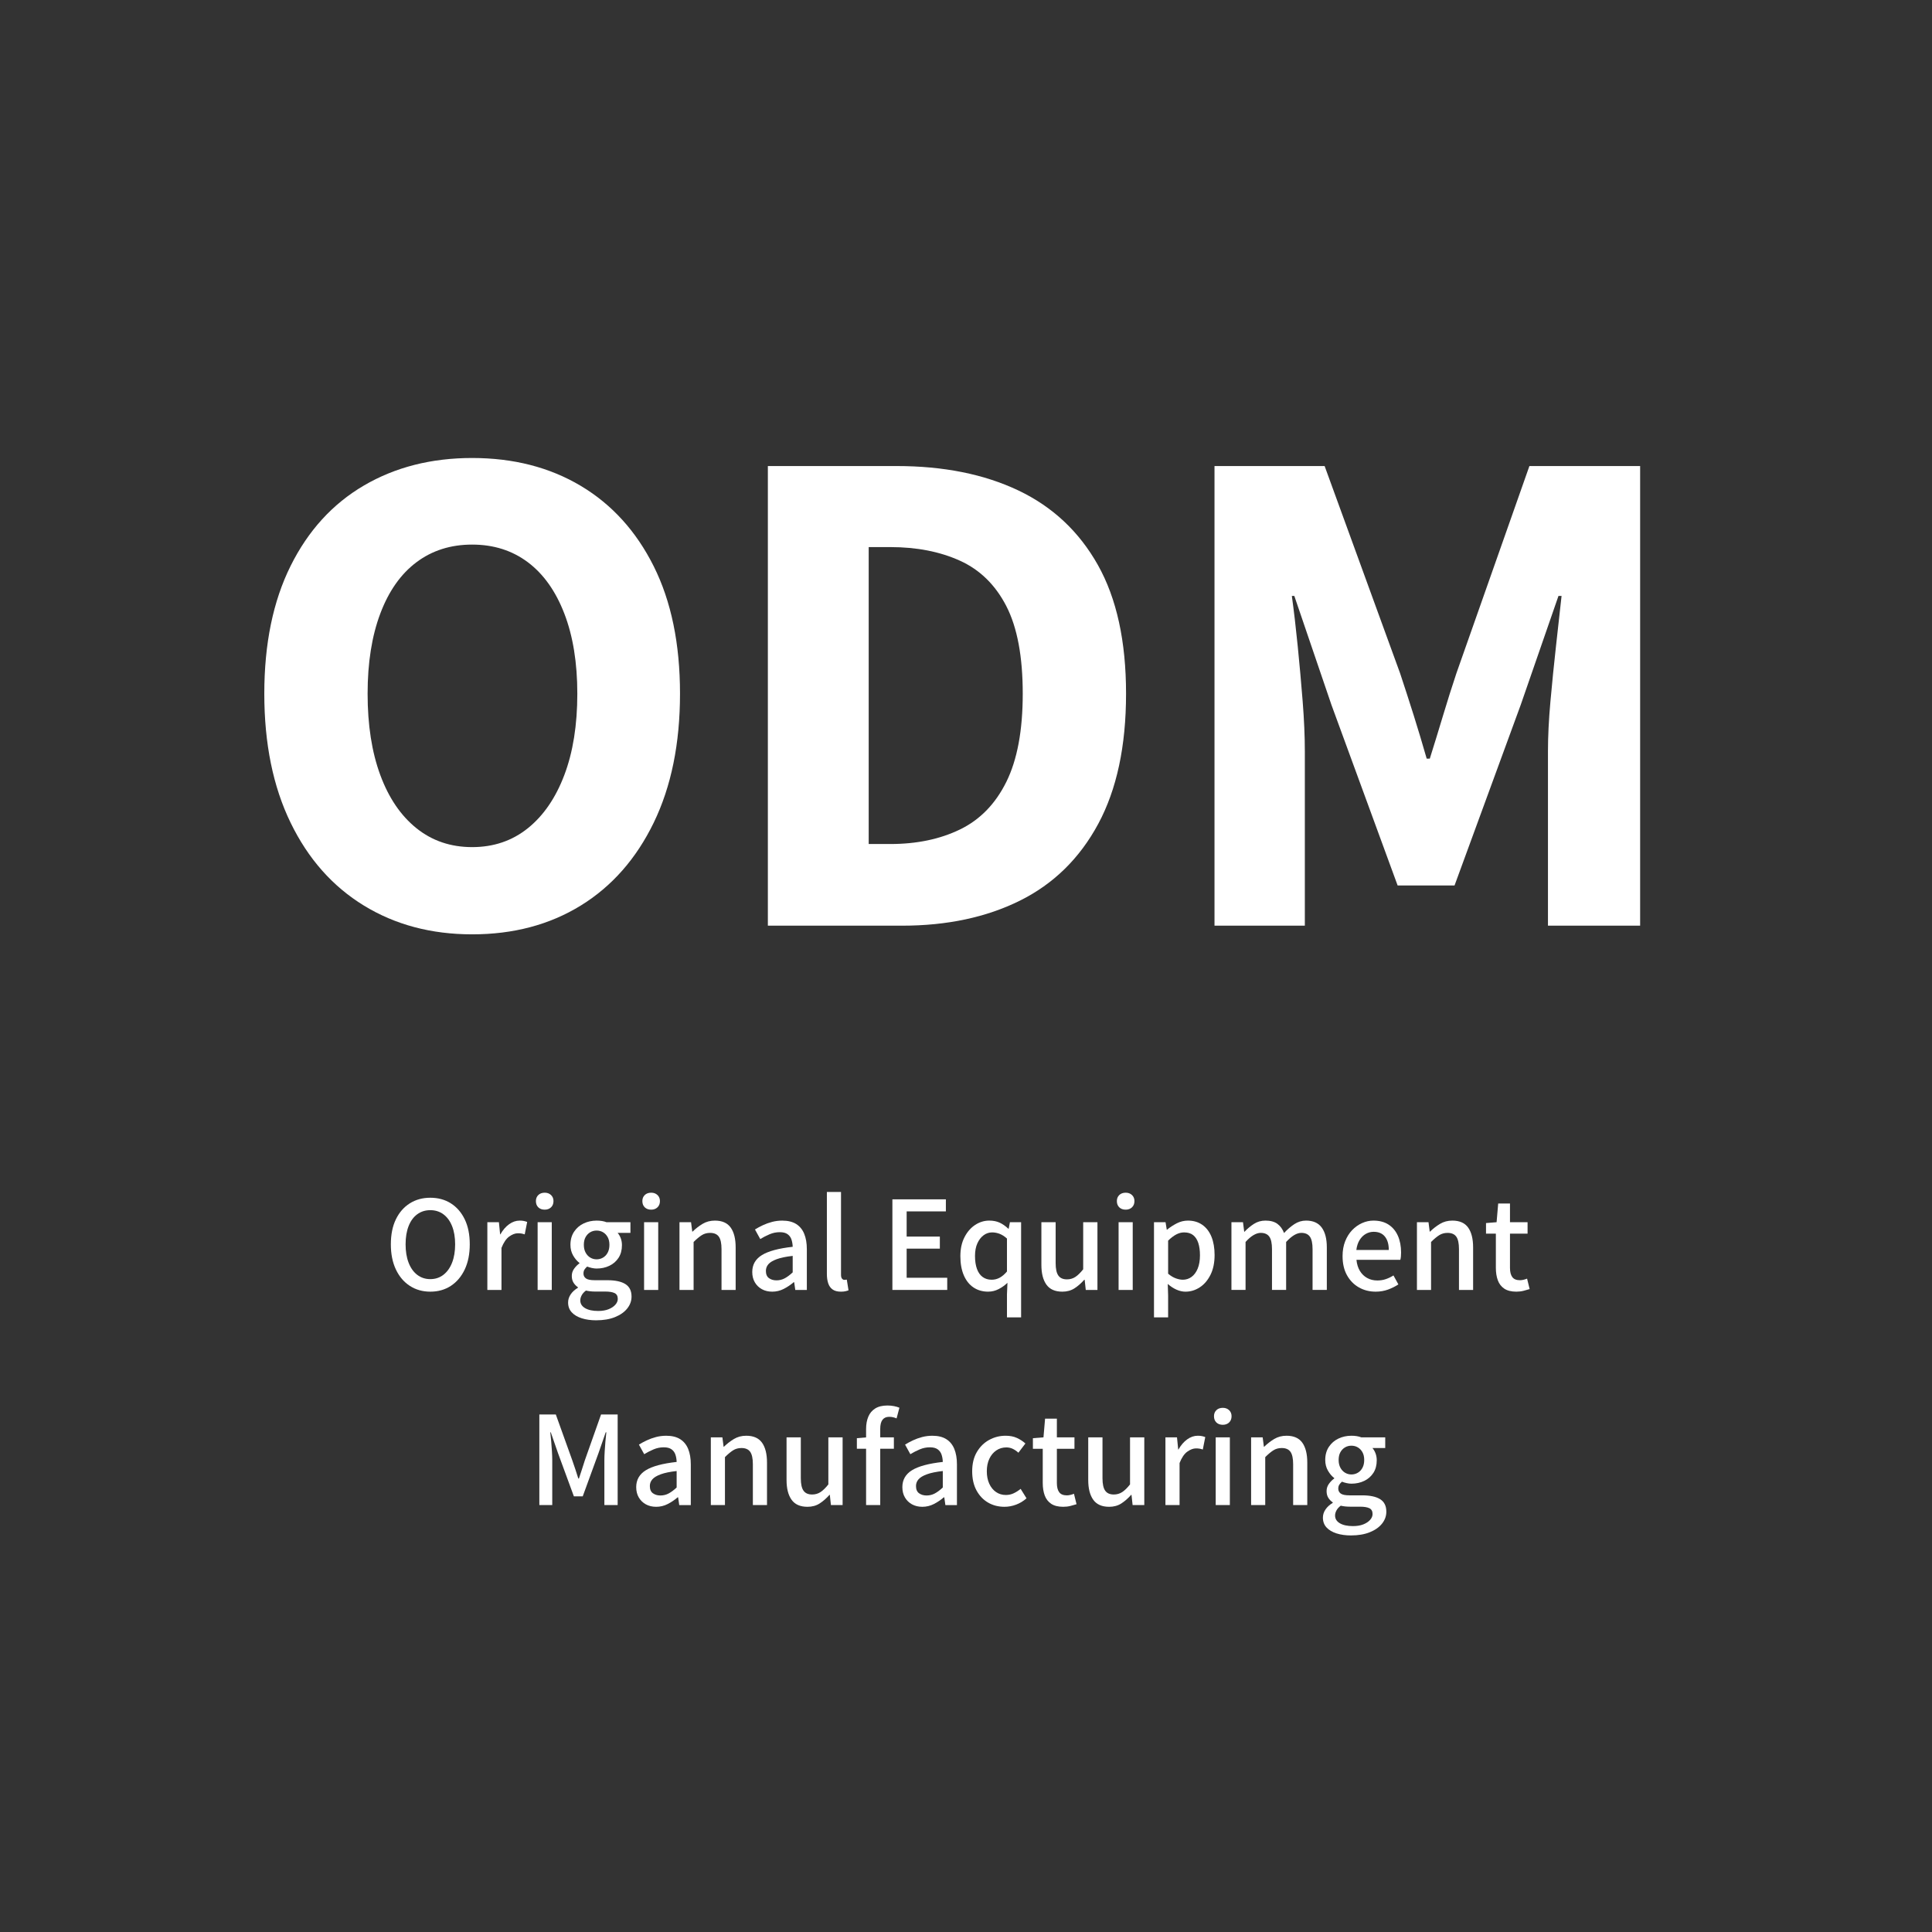 <?xml version="1.0" encoding="UTF-8"?>
<svg id="_レイヤー_2" data-name="レイヤー 2" xmlns="http://www.w3.org/2000/svg" viewBox="0 0 298.601 298.601">
  <rect x="0" y="0" width="298.601" height="298.601" fill="#333333" stroke="none"/>
  <defs>
    <style>
      .cls-1 {
        fill: #fff;
      }

      .cls-2 {
        fill: none;
      }
    </style>
  </defs>
  <g id="_レイヤー_1-2" data-name="レイヤー 1">
    <rect class="cls-2" width="298.601" height="298.601"/>
    <g>
      <path class="cls-1" d="M72.974,144.407c-6.311,0-11.889-1.482-16.732-4.446-4.845-2.964-8.621-7.233-11.33-12.812-2.71-5.576-4.063-12.222-4.063-19.935s1.354-14.294,4.063-19.744c2.709-5.45,6.485-9.593,11.33-12.43,4.844-2.836,10.422-4.255,16.732-4.255,6.373,0,11.967,1.435,16.78,4.303,4.812,2.868,8.572,7.013,11.282,12.43,2.708,5.418,4.063,11.984,4.063,19.696s-1.355,14.358-4.063,19.935c-2.71,5.579-6.471,9.849-11.282,12.812-4.813,2.964-10.407,4.446-16.78,4.446ZM72.974,130.926c3.313,0,6.182-.972,8.605-2.916,2.421-1.944,4.302-4.686,5.641-8.223,1.339-3.538,2.008-7.729,2.008-12.573,0-4.781-.669-8.907-2.008-12.382-1.339-3.474-3.22-6.119-5.641-7.937-2.424-1.816-5.292-2.725-8.605-2.725s-6.184.908-8.605,2.725c-2.423,1.817-4.287,4.463-5.593,7.937-1.308,3.475-1.96,7.601-1.96,12.382,0,4.845.652,9.035,1.96,12.573,1.306,3.537,3.17,6.278,5.593,8.223,2.422,1.944,5.29,2.916,8.605,2.916Z"/>
      <path class="cls-1" d="M118.677,143.069v-71.04h19.887c7.267,0,13.545,1.26,18.836,3.776,5.29,2.519,9.385,6.358,12.286,11.521,2.9,5.163,4.351,11.793,4.351,19.888s-1.435,14.805-4.303,20.126c-2.868,5.323-6.9,9.274-12.095,11.856-5.196,2.581-11.268,3.872-18.214,3.872h-20.748ZM134.262,130.448h3.346c4.079,0,7.664-.748,10.757-2.247,3.091-1.496,5.481-3.951,7.171-7.361,1.688-3.409,2.534-7.951,2.534-13.625,0-5.737-.846-10.246-2.534-13.529-1.689-3.282-4.08-5.625-7.171-7.027-3.093-1.401-6.678-2.104-10.757-2.104h-3.346v45.894Z"/>
      <path class="cls-1" d="M187.708,143.069v-71.04h17.019l11.665,32.03c.7,2.104,1.401,4.271,2.104,6.502.7,2.231,1.37,4.462,2.008,6.692h.478c.701-2.23,1.387-4.461,2.056-6.692.67-2.23,1.354-4.398,2.056-6.502l11.283-32.03h17.114v71.04h-14.246v-26.963c0-2.295.127-4.859.382-7.696.254-2.836.541-5.689.861-8.558.317-2.868.604-5.45.86-7.745h-.479l-5.832,16.828-10.23,27.919h-8.797l-10.23-27.919-5.736-16.828h-.383c.318,2.295.622,4.877.908,7.745.287,2.868.541,5.722.766,8.558.222,2.837.334,5.401.334,7.696v26.963h-13.959Z"/>
    </g>
    <g>
      <rect class="cls-2" x="35.838" y="182.647" width="224.393" height="61.84"/>
      <path class="cls-1" d="M66.506,199.633c-1.19,0-2.245-.297-3.164-.893-.918-.596-1.637-1.44-2.156-2.536s-.778-2.392-.778-3.886c0-1.508.259-2.796.778-3.866s1.238-1.894,2.156-2.471c.919-.576,1.974-.864,3.164-.864,1.203,0,2.261.288,3.173.864.912.577,1.628,1.4,2.147,2.471.519,1.07.778,2.358.778,3.866,0,1.494-.26,2.79-.778,3.886-.52,1.096-1.235,1.94-2.147,2.536s-1.97.893-3.173.893ZM66.506,197.696c.772,0,1.447-.222,2.023-.665s1.022-1.067,1.34-1.872c.316-.804.475-1.75.475-2.84s-.158-2.03-.475-2.821c-.317-.792-.764-1.399-1.34-1.824s-1.251-.637-2.023-.637-1.447.212-2.023.637c-.577.425-1.02,1.032-1.33,1.824-.311.791-.466,1.731-.466,2.821s.155,2.036.466,2.84c.311.805.753,1.429,1.33,1.872.576.443,1.251.665,2.023.665Z"/>
      <path class="cls-1" d="M75.322,199.367v-10.469h1.786l.189,1.881h.038c.38-.671.829-1.193,1.349-1.567s1.064-.561,1.635-.561c.253,0,.468.019.646.057s.349.089.513.152l-.38,1.919c-.189-.063-.36-.107-.513-.133s-.336-.038-.551-.038c-.418,0-.861.168-1.33.503-.469.336-.868.922-1.197,1.758v6.498h-2.185Z"/>
      <path class="cls-1" d="M84.195,186.96c-.418,0-.75-.12-.997-.36-.247-.241-.371-.563-.371-.97,0-.38.124-.689.371-.931.247-.24.579-.361.997-.361.393,0,.716.121.969.361.254.241.38.551.38.931,0,.406-.126.729-.38.97-.253.24-.576.36-.969.36ZM83.093,199.367v-10.469h2.185v10.469h-2.185Z"/>
      <path class="cls-1" d="M92.155,204.061c-.836,0-1.584-.104-2.242-.313-.659-.209-1.175-.517-1.549-.922-.373-.405-.561-.912-.561-1.52,0-.444.134-.862.399-1.255s.64-.734,1.121-1.025v-.076c-.266-.178-.491-.408-.675-.693s-.275-.637-.275-1.055.124-.795.371-1.131c.246-.335.516-.604.807-.807v-.076c-.367-.278-.69-.659-.969-1.141-.278-.48-.418-1.032-.418-1.652,0-.785.187-1.46.561-2.023.373-.563.867-.991,1.482-1.283.614-.291,1.282-.437,2.004-.437.305,0,.586.022.846.066.26.045.484.104.675.181h3.705v1.652h-1.977c.19.216.349.488.476.817.126.329.189.69.189,1.083,0,.76-.174,1.409-.522,1.947-.349.539-.82.95-1.415,1.235-.596.285-1.254.428-1.977.428-.228,0-.472-.029-.731-.086s-.503-.13-.731-.219c-.165.14-.301.292-.408.456-.108.165-.162.374-.162.627,0,.305.124.552.371.741.247.19.706.285,1.377.285h1.938c1.229,0,2.159.199,2.793.599.633.398.95,1.042.95,1.929,0,.671-.222,1.285-.665,1.843-.443.557-1.073,1-1.891,1.33-.817.329-1.783.494-2.897.494ZM92.459,202.616c.621,0,1.152-.089,1.596-.266.443-.178.792-.409,1.046-.694.253-.284.38-.586.38-.902,0-.443-.165-.744-.494-.902-.33-.158-.811-.237-1.444-.237h-1.577c-.253,0-.494-.013-.722-.038-.229-.025-.456-.063-.684-.114-.305.229-.526.476-.665.741-.14.266-.209.525-.209.779,0,.506.247.905.74,1.196.494.292,1.172.438,2.033.438ZM92.212,194.636c.354,0,.685-.088.988-.266.304-.177.544-.434.722-.77.178-.335.267-.737.267-1.206s-.089-.865-.267-1.188c-.178-.323-.415-.573-.712-.751-.298-.177-.631-.266-.998-.266s-.7.089-.997.266c-.298.178-.535.428-.713.751-.178.322-.266.719-.266,1.188s.092.871.275,1.206c.184.336.424.593.722.77.298.178.624.266.979.266Z"/>
      <path class="cls-1" d="M100.648,186.96c-.418,0-.75-.12-.997-.36-.247-.241-.371-.563-.371-.97,0-.38.124-.689.371-.931.247-.24.579-.361.997-.361.393,0,.716.121.969.361.254.241.38.551.38.931,0,.406-.126.729-.38.97-.253.24-.576.36-.969.36ZM99.546,199.367v-10.469h2.185v10.469h-2.185Z"/>
      <path class="cls-1" d="M105.018,199.367v-10.469h1.786l.189,1.463h.038c.481-.469,1-.871,1.558-1.207.558-.335,1.19-.503,1.9-.503,1.114,0,1.929.357,2.441,1.073s.77,1.738.77,3.068v6.574h-2.185v-6.308c0-.899-.14-1.542-.418-1.929-.279-.387-.729-.58-1.35-.58-.481,0-.909.117-1.282.352-.374.235-.795.586-1.264,1.055v7.41h-2.185Z"/>
      <path class="cls-1" d="M119.343,199.633c-.596,0-1.124-.126-1.587-.38-.462-.253-.826-.607-1.092-1.063-.267-.456-.399-.988-.399-1.597,0-1.127.497-1.997,1.491-2.612.994-.614,2.581-1.042,4.76-1.282-.013-.405-.076-.779-.189-1.121-.114-.342-.313-.617-.599-.826s-.688-.313-1.207-.313c-.545,0-1.07.107-1.577.322-.507.216-.987.463-1.443.741l-.817-1.481c.367-.229.772-.447,1.216-.656s.919-.38,1.425-.513c.507-.133,1.033-.199,1.577-.199.874,0,1.59.174,2.147.522.557.349.972.852,1.244,1.511.272.658.409,1.456.409,2.394v6.289h-1.786l-.171-1.197h-.076c-.469.406-.982.751-1.539,1.036-.558.284-1.153.427-1.786.427ZM120.008,197.885c.456,0,.88-.104,1.272-.313s.805-.516,1.235-.921v-2.546c-1.026.113-1.843.281-2.451.503-.607.222-1.042.481-1.301.779-.26.298-.39.643-.39,1.035,0,.52.158.894.475,1.121.316.229.703.342,1.159.342Z"/>
      <path class="cls-1" d="M129.964,199.633c-.532,0-.957-.11-1.273-.332s-.545-.538-.684-.95c-.14-.411-.209-.896-.209-1.453v-12.673h2.185v12.786c0,.292.054.498.161.618.108.12.226.181.352.181.051,0,.102-.003.152-.01s.127-.016.229-.028l.266,1.652c-.127.051-.285.099-.475.143-.19.045-.425.066-.703.066Z"/>
      <path class="cls-1" d="M137.924,199.367v-14.003h8.266v1.862h-6.062v3.895h5.13v1.862h-5.13v4.503h6.271v1.881h-8.475Z"/>
      <path class="cls-1" d="M155.632,203.605v-3.534l.075-1.805c-.393.38-.845.702-1.358.969-.513.266-1.054.398-1.624.398-.861,0-1.615-.215-2.261-.646-.646-.431-1.146-1.058-1.501-1.881-.355-.823-.532-1.812-.532-2.964,0-1.128.212-2.103.637-2.927.424-.823.975-1.456,1.652-1.899s1.403-.665,2.176-.665c.608,0,1.14.104,1.596.313s.905.522,1.35.94h.057l.19-1.007h1.729v14.706h-2.185ZM153.257,197.79c.442,0,.854-.102,1.234-.304s.761-.525,1.141-.969v-5.093c-.38-.342-.761-.585-1.141-.731-.38-.146-.767-.218-1.159-.218-.481,0-.921.148-1.32.446-.398.298-.719.716-.959,1.254-.241.538-.361,1.188-.361,1.947,0,.786.102,1.454.304,2.005.203.551.497.966.884,1.244.387.279.846.418,1.378.418Z"/>
      <path class="cls-1" d="M164.182,199.633c-1.115,0-1.933-.36-2.451-1.083-.52-.722-.779-1.741-.779-3.059v-6.593h2.204v6.327c0,.887.139,1.526.418,1.919.278.393.722.589,1.33.589.481,0,.912-.124,1.292-.371s.785-.643,1.216-1.188v-7.276h2.204v10.469h-1.805l-.171-1.577h-.058c-.481.545-.988.988-1.52,1.33-.532.342-1.159.513-1.881.513Z"/>
      <path class="cls-1" d="M173.986,186.96c-.418,0-.75-.12-.997-.36-.247-.241-.371-.563-.371-.97,0-.38.124-.689.371-.931.247-.24.579-.361.997-.361.393,0,.716.121.969.361.254.241.38.551.38.931,0,.406-.126.729-.38.97-.253.24-.576.36-.969.36ZM172.884,199.367v-10.469h2.185v10.469h-2.185Z"/>
      <path class="cls-1" d="M178.356,203.605v-14.706h1.786l.189,1.159h.038c.469-.381.976-.71,1.52-.988.545-.278,1.115-.418,1.711-.418.874,0,1.621.222,2.241.665.621.443,1.09,1.061,1.406,1.853s.475,1.726.475,2.802c0,1.191-.212,2.211-.636,3.06-.425.849-.979,1.495-1.663,1.938-.684.443-1.419.665-2.204.665-.456,0-.918-.104-1.387-.313s-.918-.503-1.349-.883l.057,1.786v3.382h-2.185ZM182.801,197.79c.507,0,.96-.146,1.358-.437.399-.292.716-.719.95-1.283.234-.563.352-1.25.352-2.062,0-.734-.085-1.364-.256-1.89-.172-.526-.435-.932-.789-1.217-.354-.284-.823-.427-1.406-.427-.405,0-.807.104-1.206.313s-.82.528-1.264.959v5.111c.405.342.805.583,1.197.722.393.14.747.209,1.063.209Z"/>
      <path class="cls-1" d="M190.325,199.367v-10.469h1.786l.189,1.481h.038c.456-.48.946-.89,1.473-1.226.525-.335,1.117-.503,1.776-.503.772,0,1.387.168,1.843.503.456.336.798.808,1.026,1.416.52-.558,1.055-1.017,1.605-1.378.551-.36,1.149-.541,1.795-.541,1.09,0,1.897.357,2.423,1.073s.789,1.738.789,3.068v6.574h-2.204v-6.308c0-.899-.14-1.542-.418-1.929-.279-.387-.716-.58-1.312-.58-.354,0-.726.114-1.111.343-.387.228-.802.582-1.244,1.063v7.41h-2.186v-6.308c0-.899-.14-1.542-.418-1.929s-.722-.58-1.33-.58c-.342,0-.709.114-1.102.343-.393.228-.805.582-1.235,1.063v7.41h-2.185Z"/>
      <path class="cls-1" d="M212.613,199.633c-.95,0-1.812-.218-2.584-.655-.773-.437-1.388-1.063-1.844-1.881s-.684-1.802-.684-2.954c0-.849.133-1.612.398-2.29.267-.678.628-1.254,1.083-1.729.456-.476.97-.839,1.539-1.093.57-.253,1.153-.38,1.748-.38.925,0,1.704.206,2.337.617.634.412,1.115.988,1.444,1.729.329.74.494,1.605.494,2.593,0,.216-.01.422-.028.618-.02.196-.048.364-.086.503h-6.783c.063.659.238,1.226.522,1.701.285.475.659.842,1.121,1.102.463.26.991.39,1.587.39.469,0,.905-.069,1.311-.209s.799-.329,1.179-.57l.76,1.387c-.481.317-1.017.583-1.605.799-.589.215-1.226.322-1.909.322ZM209.629,193.193h5.016c0-.887-.199-1.577-.599-2.071-.398-.494-.979-.741-1.738-.741-.431,0-.836.108-1.216.323-.38.216-.7.532-.959.95-.26.418-.428.931-.504,1.539Z"/>
      <path class="cls-1" d="M218.996,199.367v-10.469h1.786l.189,1.463h.038c.481-.469,1-.871,1.558-1.207.558-.335,1.19-.503,1.9-.503,1.114,0,1.929.357,2.441,1.073s.77,1.738.77,3.068v6.574h-2.185v-6.308c0-.899-.14-1.542-.418-1.929-.279-.387-.729-.58-1.35-.58-.481,0-.909.117-1.282.352-.374.235-.795.586-1.264,1.055v7.41h-2.185Z"/>
      <path class="cls-1" d="M234.366,199.633c-.785,0-1.409-.155-1.871-.465-.463-.311-.795-.741-.998-1.292-.202-.552-.304-1.194-.304-1.929v-5.282h-1.521v-1.634l1.635-.133.247-2.889h1.823v2.889h2.718v1.767h-2.718v5.301c0,.621.12,1.093.361,1.416.24.323.633.484,1.178.484.178,0,.367-.025.57-.076.202-.051.38-.107.532-.171l.398,1.615c-.278.089-.592.177-.94.266s-.719.133-1.111.133Z"/>
      <path class="cls-1" d="M83.358,232.617v-14.003h2.546l2.546,7.087c.165.456.323.922.476,1.396.151.475.304.947.456,1.416h.095c.164-.469.319-.941.466-1.416.146-.475.294-.94.446-1.396l2.508-7.087h2.565v14.003h-2.053v-6.916c0-.418.017-.88.048-1.387s.069-1.02.114-1.539c.044-.52.092-.988.143-1.406h-.096l-1.12,3.23-2.433,6.669h-1.368l-2.45-6.669-1.121-3.23h-.076c.05.418.098.887.143,1.406.044.52.082,1.032.113,1.539.032.507.048.969.048,1.387v6.916h-1.995Z"/>
      <path class="cls-1" d="M101.407,232.883c-.596,0-1.124-.126-1.587-.38-.462-.253-.826-.607-1.092-1.063-.267-.456-.399-.988-.399-1.597,0-1.127.497-1.997,1.491-2.612.994-.614,2.581-1.042,4.76-1.282-.013-.405-.076-.779-.189-1.121-.114-.342-.313-.617-.599-.826s-.688-.313-1.207-.313c-.545,0-1.07.107-1.577.322-.507.216-.987.463-1.443.741l-.817-1.481c.367-.229.772-.447,1.216-.656s.919-.38,1.425-.513c.507-.133,1.033-.199,1.577-.199.874,0,1.59.174,2.147.522.557.349.972.852,1.244,1.511.272.658.409,1.456.409,2.394v6.289h-1.786l-.171-1.197h-.076c-.469.406-.982.751-1.539,1.036-.558.284-1.153.427-1.786.427ZM102.072,231.135c.456,0,.88-.104,1.272-.313s.805-.516,1.235-.921v-2.546c-1.026.113-1.843.281-2.451.503-.607.222-1.042.481-1.301.779-.26.298-.39.643-.39,1.035,0,.52.158.894.475,1.121.316.229.703.342,1.159.342Z"/>
      <path class="cls-1" d="M109.863,232.617v-10.469h1.786l.189,1.463h.038c.481-.469,1-.871,1.558-1.207.558-.335,1.19-.503,1.9-.503,1.114,0,1.929.357,2.441,1.073s.77,1.738.77,3.068v6.574h-2.185v-6.308c0-.899-.14-1.542-.418-1.929-.279-.387-.729-.58-1.35-.58-.481,0-.909.117-1.282.352-.374.235-.795.586-1.264,1.055v7.41h-2.185Z"/>
      <path class="cls-1" d="M124.796,232.883c-1.115,0-1.933-.36-2.451-1.083-.52-.722-.779-1.741-.779-3.059v-6.593h2.204v6.327c0,.887.139,1.526.418,1.919.278.393.722.589,1.33.589.481,0,.912-.124,1.292-.371s.785-.643,1.216-1.188v-7.276h2.204v10.469h-1.805l-.171-1.577h-.058c-.481.545-.988.988-1.52,1.33-.532.342-1.159.513-1.881.513Z"/>
      <path class="cls-1" d="M132.434,223.915v-1.634l1.539-.133h4.18v1.767h-5.719ZM133.859,232.617v-11.761c0-.723.114-1.355.343-1.9.228-.544.585-.969,1.073-1.272.487-.305,1.117-.456,1.891-.456.354,0,.689.031,1.007.095.316.063.595.146.836.247l-.438,1.653c-.367-.165-.747-.247-1.14-.247-.456,0-.801.151-1.035.456-.234.304-.352.772-.352,1.405v11.78h-2.186Z"/>
      <path class="cls-1" d="M142.542,232.883c-.596,0-1.124-.126-1.587-.38-.462-.253-.826-.607-1.092-1.063-.267-.456-.399-.988-.399-1.597,0-1.127.497-1.997,1.491-2.612.994-.614,2.581-1.042,4.76-1.282-.013-.405-.076-.779-.189-1.121-.114-.342-.313-.617-.599-.826s-.688-.313-1.207-.313c-.545,0-1.07.107-1.577.322-.507.216-.987.463-1.443.741l-.817-1.481c.367-.229.772-.447,1.216-.656s.919-.38,1.425-.513c.507-.133,1.033-.199,1.577-.199.874,0,1.59.174,2.147.522.557.349.972.852,1.244,1.511.272.658.409,1.456.409,2.394v6.289h-1.786l-.171-1.197h-.076c-.469.406-.982.751-1.539,1.036-.558.284-1.153.427-1.786.427ZM143.207,231.135c.456,0,.88-.104,1.272-.313s.805-.516,1.235-.921v-2.546c-1.026.113-1.843.281-2.451.503-.607.222-1.042.481-1.301.779-.26.298-.39.643-.39,1.035,0,.52.158.894.475,1.121.316.229.703.342,1.159.342Z"/>
      <path class="cls-1" d="M155.253,232.883c-.95,0-1.799-.218-2.546-.655-.748-.437-1.343-1.063-1.786-1.881s-.665-1.802-.665-2.954c0-1.166.24-2.157.722-2.974.481-.817,1.114-1.441,1.9-1.872.785-.43,1.634-.646,2.546-.646.671,0,1.254.114,1.748.342s.931.513,1.311.855l-1.083,1.425c-.278-.254-.569-.453-.874-.599-.304-.146-.633-.219-.987-.219-.583,0-1.103.155-1.559.466s-.813.741-1.073,1.292-.39,1.194-.39,1.929.127,1.377.38,1.928c.254.552.602.979,1.045,1.283.443.304.95.456,1.521.456.443,0,.854-.092,1.234-.276.381-.183.729-.408,1.046-.674l.911,1.463c-.481.431-1.02.757-1.614.979-.596.222-1.191.332-1.786.332Z"/>
      <path class="cls-1" d="M164.335,232.883c-.785,0-1.409-.155-1.871-.465-.463-.311-.795-.741-.998-1.292-.202-.552-.304-1.194-.304-1.929v-5.282h-1.521v-1.634l1.635-.133.247-2.889h1.823v2.889h2.718v1.767h-2.718v5.301c0,.621.12,1.093.361,1.416.24.323.633.484,1.178.484.178,0,.367-.025.57-.076.202-.051.38-.107.532-.171l.398,1.615c-.278.089-.592.177-.94.266s-.719.133-1.111.133Z"/>
      <path class="cls-1" d="M171.422,232.883c-1.115,0-1.933-.36-2.451-1.083-.52-.722-.779-1.741-.779-3.059v-6.593h2.204v6.327c0,.887.139,1.526.418,1.919.278.393.722.589,1.33.589.481,0,.912-.124,1.292-.371s.785-.643,1.216-1.188v-7.276h2.204v10.469h-1.805l-.171-1.577h-.058c-.481.545-.988.988-1.52,1.33-.532.342-1.159.513-1.881.513Z"/>
      <path class="cls-1" d="M180.124,232.617v-10.469h1.786l.189,1.881h.038c.38-.671.829-1.193,1.349-1.567s1.064-.561,1.635-.561c.253,0,.468.019.646.057s.349.089.513.152l-.38,1.919c-.189-.063-.36-.107-.513-.133s-.336-.038-.551-.038c-.418,0-.861.168-1.33.503-.469.336-.868.922-1.197,1.758v6.498h-2.185Z"/>
      <path class="cls-1" d="M188.996,220.21c-.418,0-.75-.12-.997-.36-.247-.241-.371-.563-.371-.97,0-.38.124-.689.371-.931.247-.24.579-.361.997-.361.393,0,.716.121.969.361.254.241.38.551.38.931,0,.406-.126.729-.38.97-.253.24-.576.36-.969.36ZM187.895,232.617v-10.469h2.185v10.469h-2.185Z"/>
      <path class="cls-1" d="M193.366,232.617v-10.469h1.786l.189,1.463h.038c.481-.469,1-.871,1.558-1.207.558-.335,1.19-.503,1.9-.503,1.114,0,1.929.357,2.441,1.073s.77,1.738.77,3.068v6.574h-2.185v-6.308c0-.899-.14-1.542-.418-1.929-.279-.387-.729-.58-1.35-.58-.481,0-.909.117-1.282.352-.374.235-.795.586-1.264,1.055v7.41h-2.185Z"/>
      <path class="cls-1" d="M208.813,237.311c-.836,0-1.584-.104-2.242-.313-.659-.209-1.175-.517-1.549-.922-.373-.405-.561-.912-.561-1.52,0-.444.134-.862.399-1.255s.64-.734,1.121-1.025v-.076c-.266-.178-.491-.408-.675-.693s-.275-.637-.275-1.055.124-.795.371-1.131c.246-.335.516-.604.807-.807v-.076c-.367-.278-.69-.659-.969-1.141-.278-.48-.418-1.032-.418-1.652,0-.785.187-1.46.561-2.023.373-.563.867-.991,1.482-1.283.614-.291,1.282-.437,2.004-.437.305,0,.586.022.846.066.26.045.484.104.675.181h3.705v1.652h-1.977c.19.216.349.488.476.817.126.329.189.69.189,1.083,0,.76-.174,1.409-.522,1.947-.349.539-.82.95-1.415,1.235-.596.285-1.254.428-1.977.428-.228,0-.472-.029-.731-.086s-.503-.13-.731-.219c-.165.14-.301.292-.408.456-.108.165-.162.374-.162.627,0,.305.124.552.371.741.247.19.706.285,1.377.285h1.938c1.229,0,2.159.199,2.793.599.633.398.95,1.042.95,1.929,0,.671-.222,1.285-.665,1.843-.443.557-1.073,1-1.891,1.33-.817.329-1.783.494-2.897.494ZM209.116,235.866c.621,0,1.152-.089,1.596-.266.443-.178.792-.409,1.046-.694.253-.284.38-.586.38-.902,0-.443-.165-.744-.494-.902-.33-.158-.811-.237-1.444-.237h-1.577c-.253,0-.494-.013-.722-.038-.229-.025-.456-.063-.684-.114-.305.229-.526.476-.665.741-.14.266-.209.525-.209.779,0,.506.247.905.74,1.196.494.292,1.172.438,2.033.438ZM208.869,227.886c.354,0,.685-.088.988-.266.304-.177.544-.434.722-.77.178-.335.267-.737.267-1.206s-.089-.865-.267-1.188c-.178-.323-.415-.573-.712-.751-.298-.177-.631-.266-.998-.266s-.7.089-.997.266c-.298.178-.535.428-.713.751-.178.322-.266.719-.266,1.188s.092.871.275,1.206c.184.336.424.593.722.77.298.178.624.266.979.266Z"/>
    </g>
  </g>
</svg>
